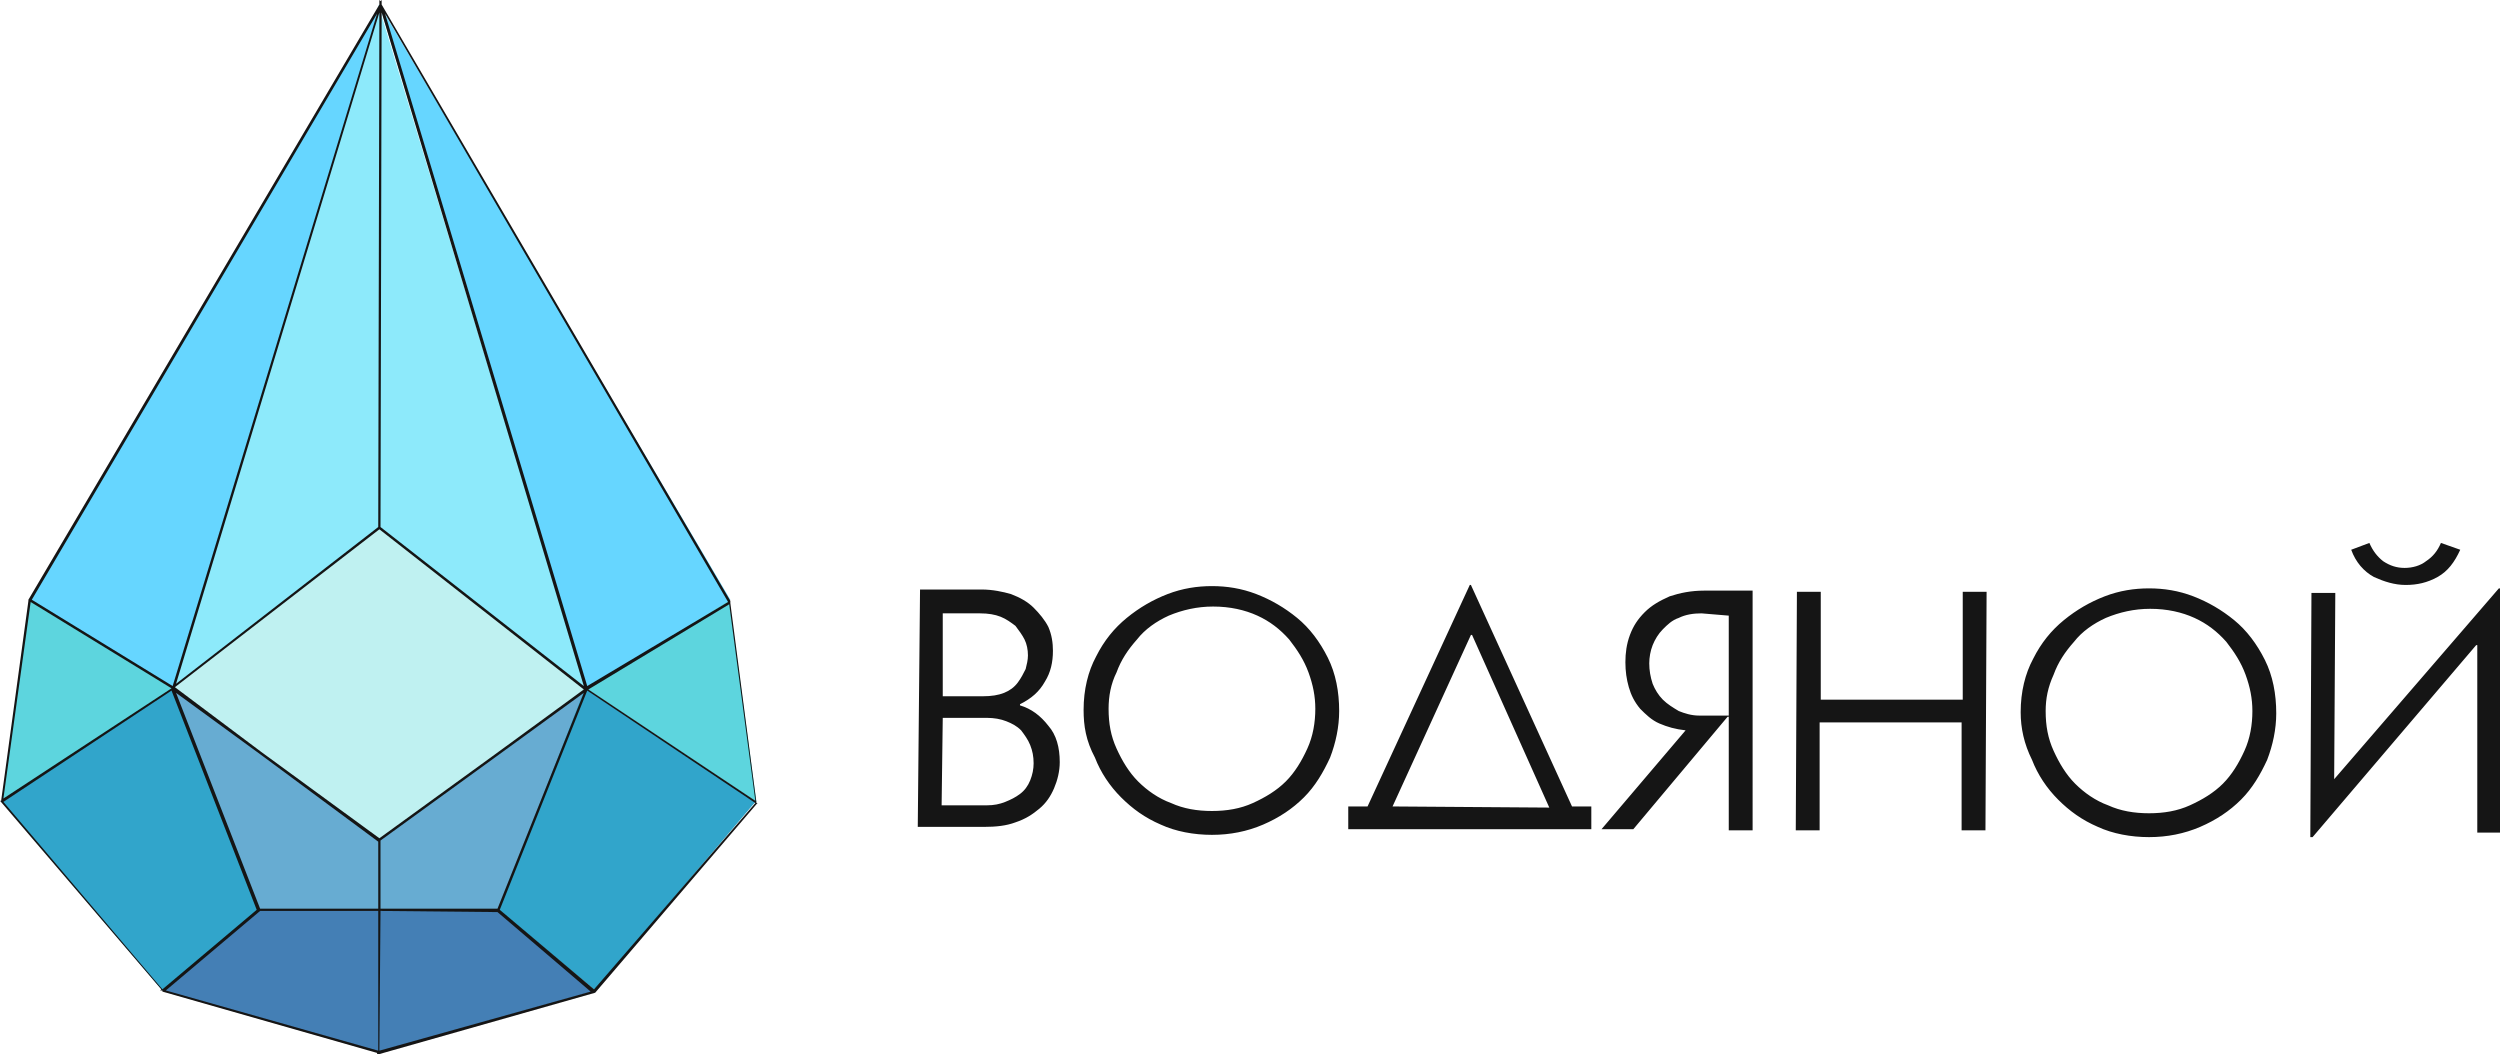 <?xml version="1.0" encoding="UTF-8"?> <svg xmlns="http://www.w3.org/2000/svg" xmlns:xlink="http://www.w3.org/1999/xlink" version="1.1" id="Layer_1" x="0px" y="0px" viewBox="0 0 220.1 92.8" style="enable-background:new 0 0 220.1 92.8;" xml:space="preserve"> <style type="text/css"> .st0{fill-rule:evenodd;clip-rule:evenodd;fill:#151515;} .st1{fill:#447FB5;} .st2{fill:#67ACD2;} .st3{fill:#31A5CB;} .st4{fill:#BFF1F1;} .st5{fill:#5DD5DE;} .st6{fill:#8DEAFB;} .st7{fill:#66D6FF;} .st8{fill:#151515;} </style> <g> <path class="st0" d="M82.9,70.9l4,0c0.6,0,1.1-0.1,1.6-0.3c0.5-0.2,0.9-0.4,1.3-0.7c0.4-0.3,0.7-0.7,0.9-1.2c0.2-0.5,0.3-1,0.3-1.5 c0-0.6-0.1-1.1-0.3-1.6c-0.2-0.5-0.5-0.9-0.8-1.3c-0.4-0.4-0.8-0.6-1.3-0.8c-0.5-0.2-1.1-0.3-1.7-0.3l-3.9,0L82.9,70.9z M83,61.3 l3.5,0c0.8,0,1.4-0.1,1.9-0.3c0.5-0.2,0.9-0.5,1.2-0.9c0.3-0.4,0.5-0.8,0.7-1.2c0.1-0.4,0.2-0.8,0.2-1.2c0-0.5-0.1-1-0.3-1.4 c-0.2-0.4-0.5-0.8-0.8-1.2c-0.4-0.3-0.8-0.6-1.3-0.8c-0.5-0.2-1.1-0.3-1.8-0.3l-3.3,0L83,61.3z M81,51.9l5.4,0c1,0,1.9,0.2,2.6,0.4 c0.8,0.3,1.5,0.7,2,1.2c0.5,0.5,1,1.1,1.3,1.7c0.3,0.7,0.4,1.4,0.4,2.1c0,1-0.2,1.9-0.7,2.7c-0.5,0.9-1.2,1.5-2.2,2l0,0.1 c1,0.3,1.8,0.9,2.5,1.8c0.7,0.8,1,1.9,1,3.2c0,0.8-0.2,1.6-0.5,2.3c-0.3,0.7-0.7,1.3-1.3,1.8c-0.6,0.5-1.2,0.9-2.1,1.2 c-0.8,0.3-1.7,0.4-2.8,0.4l-5.8,0L81,51.9z M97.6,62.4c0,1.3,0.2,2.4,0.7,3.5c0.5,1.1,1.1,2.1,1.9,2.9c0.8,0.8,1.8,1.5,2.9,1.9 c1.1,0.5,2.3,0.7,3.6,0.7c1.3,0,2.5-0.2,3.6-0.7c1.1-0.5,2.1-1.1,2.9-1.9c0.8-0.8,1.4-1.8,1.9-2.9c0.5-1.1,0.7-2.3,0.7-3.5 c0-1.1-0.2-2.1-0.6-3.2c-0.4-1.1-1-2-1.7-2.9c-0.8-0.9-1.7-1.6-2.8-2.1c-1.1-0.5-2.4-0.8-3.9-0.8c-1.4,0-2.7,0.3-3.9,0.8 c-1.1,0.5-2.1,1.2-2.8,2.1c-0.8,0.9-1.4,1.8-1.8,2.9C97.8,60.2,97.6,61.3,97.6,62.4L97.6,62.4z M95.4,62.5c0-1.8,0.4-3.4,1.1-4.7 c0.7-1.4,1.6-2.5,2.7-3.4c1.1-0.9,2.3-1.6,3.6-2.1c1.3-0.5,2.6-0.7,3.9-0.7c1.3,0,2.6,0.2,3.9,0.7c1.3,0.5,2.5,1.2,3.6,2.1 c1.1,0.9,2,2.1,2.7,3.5c0.7,1.4,1,3,1,4.7c0,1.4-0.3,2.8-0.8,4.1c-0.6,1.3-1.3,2.5-2.3,3.5c-1,1-2.2,1.8-3.6,2.4 c-1.4,0.6-2.9,0.9-4.5,0.9c-1.6,0-3.2-0.3-4.5-0.9c-1.4-0.6-2.5-1.4-3.5-2.4c-1-1-1.8-2.2-2.3-3.5C95.6,65.2,95.4,63.9,95.4,62.5 L95.4,62.5z M136.4,71.1l-6.8-15.2l-0.1,0L122.6,71L136.4,71.1z M118.7,73l0-2l1.7,0l9-19.5l0.1,0l8.9,19.5l1.7,0l0,2L118.7,73z M149.8,54c-0.7,0-1.4,0.1-2,0.4c-0.6,0.2-1,0.6-1.4,1c-0.4,0.4-0.7,0.9-0.9,1.4c-0.2,0.5-0.3,1.1-0.3,1.6c0,0.6,0.1,1.2,0.3,1.8 c0.2,0.5,0.5,1,0.9,1.4c0.4,0.4,0.9,0.7,1.4,1c0.5,0.2,1.1,0.4,1.8,0.4l2.6,0l0-8.8L149.8,54z M154.3,73.1l-2.1,0l0-10l-0.1,0 l-8.3,9.9l-2.8,0l7.4-8.7c-0.9-0.1-1.6-0.3-2.3-0.6c-0.7-0.3-1.2-0.8-1.7-1.3c-0.5-0.6-0.8-1.2-1-1.9c-0.2-0.7-0.3-1.4-0.3-2.2 c0-0.8,0.1-1.6,0.4-2.4c0.3-0.8,0.7-1.4,1.3-2c0.6-0.6,1.3-1,2.2-1.4c0.9-0.3,1.9-0.5,3-0.5l4.3,0L154.3,73.1z M160.3,52.1l0,9.5 l12.5,0l0-9.5l2.1,0l-0.1,21l-2.1,0l0-9.5l-12.5,0l0,9.5l-2.1,0l0.1-21L160.3,52.1z M180.1,62.6c0,1.3,0.2,2.4,0.7,3.5 c0.5,1.1,1.1,2.1,1.9,2.9c0.8,0.8,1.8,1.5,2.9,1.9c1.1,0.5,2.3,0.7,3.6,0.7c1.3,0,2.5-0.2,3.6-0.7c1.1-0.5,2.1-1.1,2.9-1.9 c0.8-0.8,1.4-1.8,1.9-2.9c0.5-1.1,0.7-2.3,0.7-3.5c0-1.1-0.2-2.1-0.6-3.2c-0.4-1.1-1-2-1.7-2.9c-0.8-0.9-1.7-1.6-2.8-2.1 c-1.1-0.5-2.4-0.8-3.9-0.8c-1.4,0-2.7,0.3-3.9,0.8c-1.1,0.5-2.1,1.2-2.8,2.1c-0.8,0.9-1.4,1.8-1.8,2.9 C180.3,60.5,180.1,61.5,180.1,62.6L180.1,62.6z M177.9,62.7c0-1.8,0.4-3.4,1.1-4.7c0.7-1.4,1.6-2.5,2.7-3.4 c1.1-0.9,2.3-1.6,3.6-2.1c1.3-0.5,2.6-0.7,3.9-0.7c1.3,0,2.6,0.2,3.9,0.7c1.3,0.5,2.5,1.2,3.6,2.1c1.1,0.9,2,2.1,2.7,3.5 c0.7,1.4,1,3,1,4.7c0,1.4-0.3,2.8-0.8,4.1c-0.6,1.3-1.3,2.5-2.3,3.5c-1,1-2.2,1.8-3.6,2.4c-1.4,0.6-2.9,0.9-4.5,0.9 c-1.6,0-3.2-0.3-4.5-0.9c-1.4-0.6-2.5-1.4-3.5-2.4c-1-1-1.8-2.2-2.3-3.5C178.2,65.5,177.9,64.1,177.9,62.7L177.9,62.7z M208.6,47.8 c0.3,0.7,0.7,1.2,1.2,1.6c0.6,0.4,1.2,0.6,1.9,0.6c0.7,0,1.4-0.2,1.9-0.6c0.6-0.4,1-0.9,1.3-1.6l1.7,0.6c-0.5,1.1-1.1,1.9-2,2.4 c-0.9,0.5-1.8,0.7-2.8,0.7c-1,0-1.9-0.3-2.8-0.7c-0.9-0.5-1.6-1.3-2-2.4L208.6,47.8z M205.5,68.6L205.5,68.6l14.5-16.8l0.2,0 l-0.1,21.5l-2,0l0-16.5l-0.1,0l-14.4,16.9l-0.2,0l0.1-21.5l2.1,0L205.5,68.6z M205.5,68.6"></path> <g> <g> <polygon class="st1" points="22.8,80.1 43.8,80.2 52.2,87.3 33.3,92.6 14.3,87.2 "></polygon> </g> <g> <path class="st2" d="M22.8,80.1l-7.6-19.5l18.2,13.3c0,0,18.4-13.2,18.3-13.3s-7.8,19.5-7.8,19.5L22.8,80.1z"></path> </g> <g> <polygon class="st3" points="15.2,60.6 0.2,70.6 14.3,87.2 22.8,80.1 "></polygon> </g> <g> <polygon class="st3" points="51.5,60.6 66.5,70.6 52.4,87.2 43.9,80.1 "></polygon> </g> <g> <polygon class="st4" points="33.4,46.5 51.6,60.7 33.4,73.9 15.2,60.6 "></polygon> </g> <g> <polygon class="st5" points="2.6,52.8 15.2,60.6 0.2,70.6 "></polygon> </g> <g> <polygon class="st5" points="64.2,52.8 51.6,60.6 66.6,70.6 "></polygon> </g> <g> <polygon class="st6" points="33.5,0.4 15.2,60.6 33.4,46.5 "></polygon> </g> <g> <polyline class="st6" points="33.4,46.5 33.3,0.4 51.6,60.6 "></polyline> </g> <g> <path class="st7" d="M33.5,0.4c0,0-30.9,52.4-30.9,52.4c0,0,12.6,7.8,12.6,7.8L33.5,0.4z"></path> </g> <g> <path class="st7" d="M33.4,0.4c0,0,30.9,52.4,30.9,52.4c0,0-12.6,7.8-12.6,7.8L33.4,0.4z"></path> </g> <g> <path class="st8" d="M33.4,92.8l-0.1,0l-0.1,0v-0.1l-18.9-5.4l0,0l0-0.1l-0.2,0l0.1-0.1L0,70.5l0.1,0l2.4-17.6l0,0l0,0l0-0.1l0,0 L33.4,0.4l0-0.4l0.1,0.1l0-0.1l0,0.1L33.6,0l0,0.4l30.7,52.5l0,0l0,0.1l0,0.1l0,0l2.3,17.6l0.1,0l-0.1,0.1L52.4,87.4l0,0 L33.4,92.8L33.4,92.8z M33.5,80.2l-0.1,12.3L52,87.3l-8.2-7L33.5,80.2z M14.6,87.2l18.7,5.3l0-12.3l-10.4,0L14.6,87.2z M44,80.1 l8.3,7l14.2-16.4l-14.8-9.9L44,80.1z M0.3,70.6l14,16.5l8.3-7l-7.5-19.3L0.3,70.6z M33.5,80l10.3,0l7.6-19l-7.7,5.6L33.5,74 L33.5,80z M22.9,80l10.4,0l0-5.9l-10.4-7.7l-7.4-5.4L22.9,80z M23,66.2l10.4,7.6l10.2-7.4l7.8-5.7l-18-14.1l-18,13.9L23,66.2z M51.8,60.7l14.7,9.8l-2.3-17.3L51.8,60.7z M2.7,53L0.3,70.3l14.8-9.7L2.7,53z M33.5,46.4l17.9,14L33.6,1.1L33.5,46.4z M33.9,1.2 l17.8,59.2L64.1,53L33.9,1.2z M2.8,52.8l12.4,7.6l18-59.2L2.8,52.8z M33.4,1.1L15.5,60.2l17.8-13.8L33.4,1.1z"></path> </g> </g> </g> </svg> 